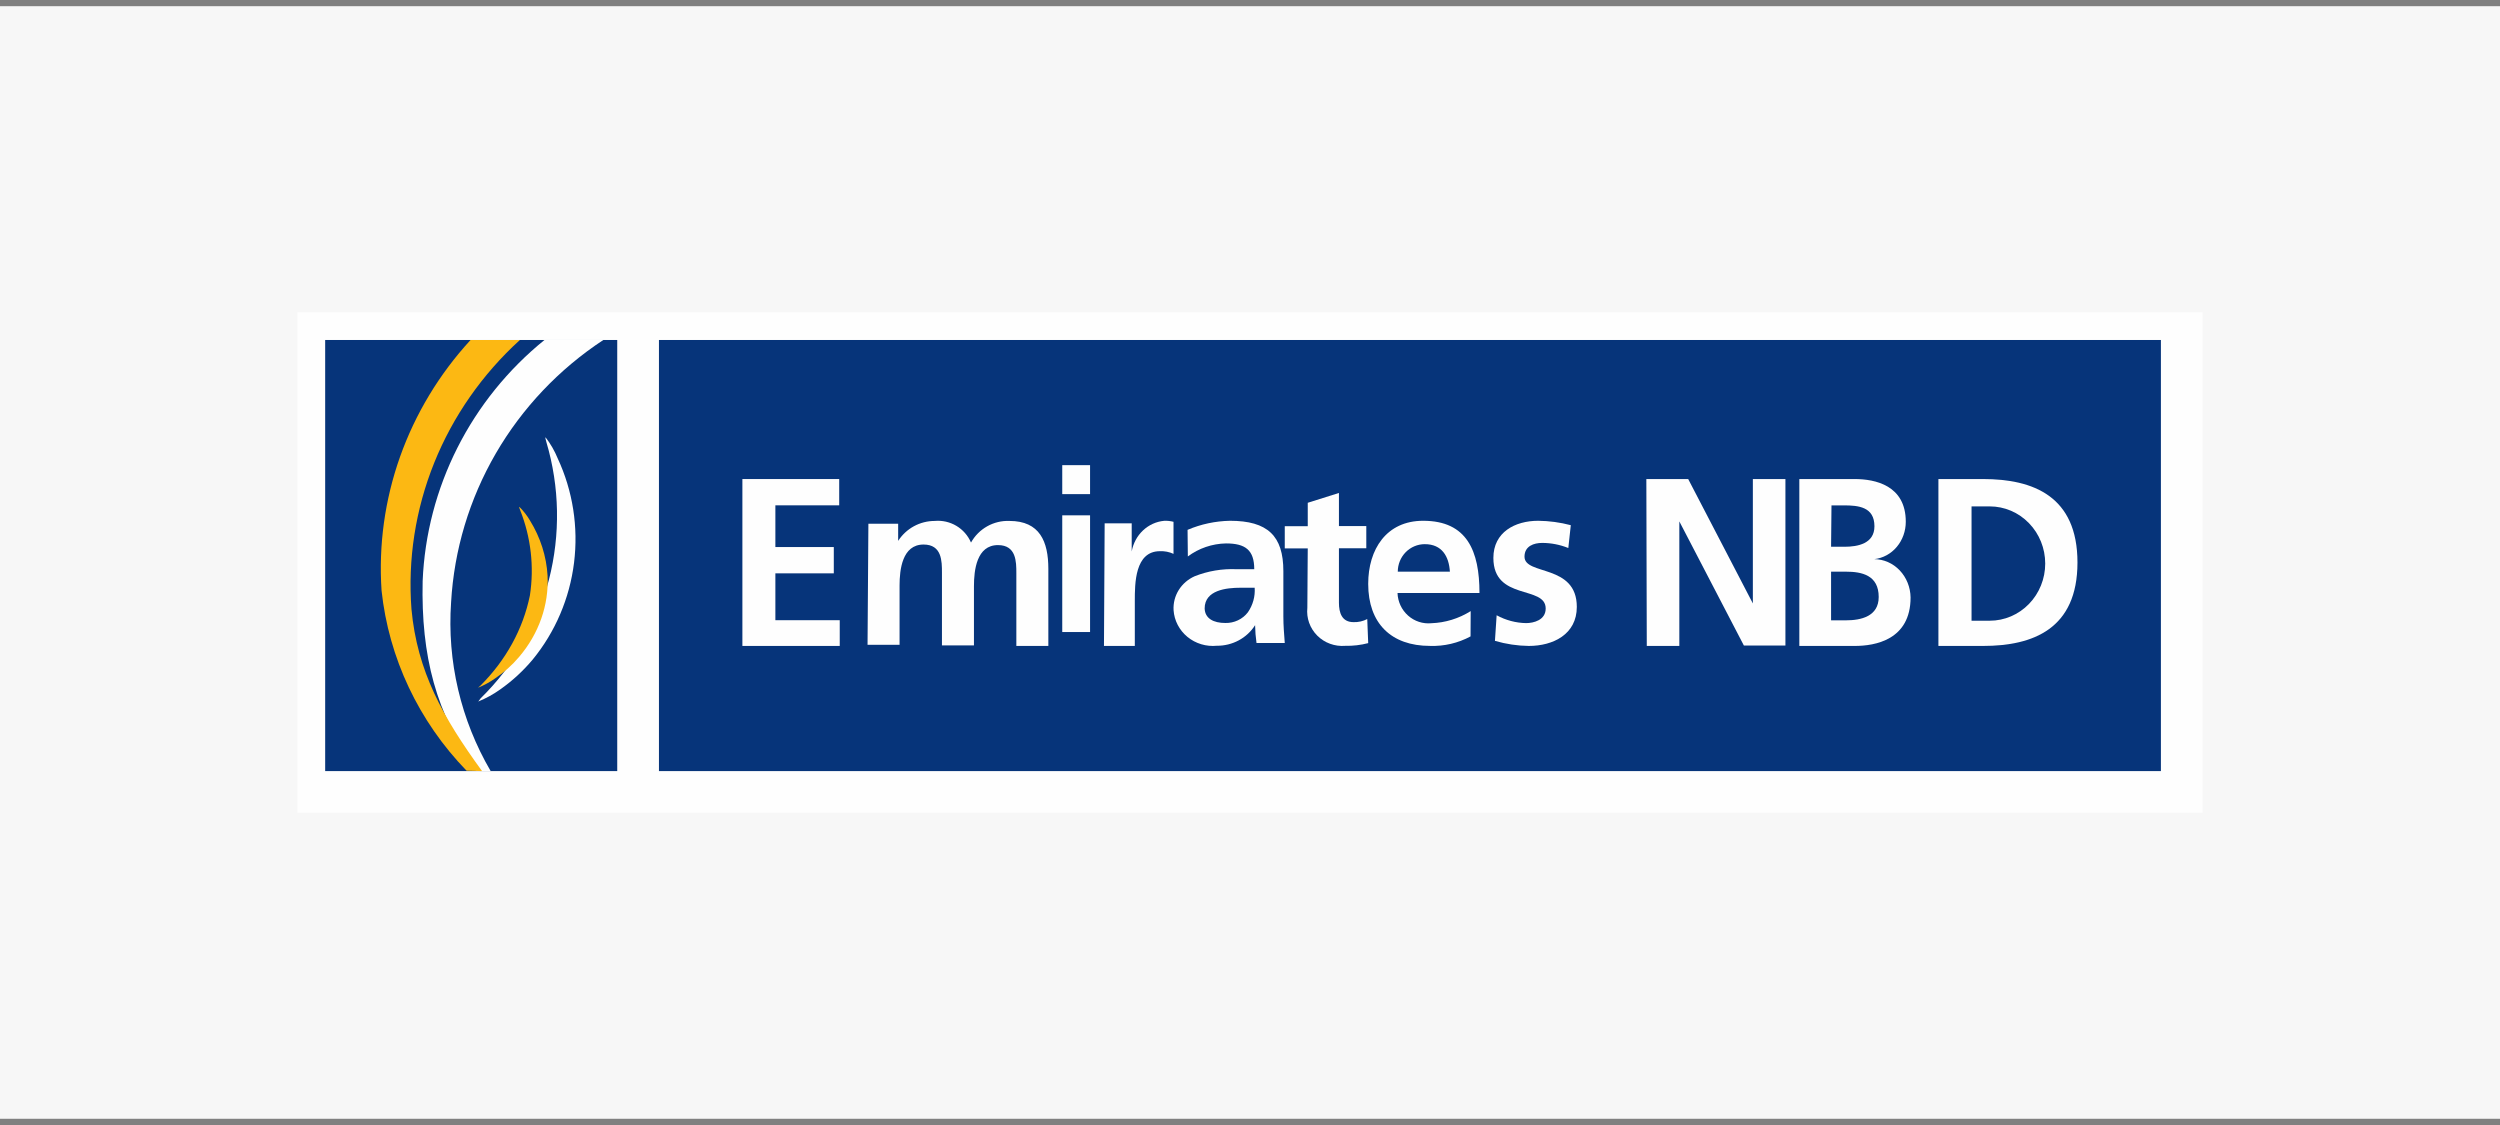 <svg width="160" height="72" viewBox="0 0 160 72" fill="none" xmlns="http://www.w3.org/2000/svg">
<rect x="0" y="0" width="160" height="72" fill="#808080" stroke="none"/>
<rect width="160" height="71.204" transform="translate(0 0.397)" fill="#F7F7F7"/>
<g clip-path="url(#clip0_4137_5628)">
<path d="M19.031 52.02H140.969V19.979H19.031V52.02Z" fill="#FEFEFE"/>
<path d="M42.173 49.35H138.298V21.759H42.173V49.35Z" fill="#06347A"/>
<path d="M55.577 33.52H57.482V34.617C57.734 34.225 58.079 33.904 58.487 33.681C58.895 33.458 59.353 33.341 59.818 33.34C60.302 33.295 60.788 33.405 61.206 33.653C61.624 33.902 61.953 34.277 62.144 34.724C62.386 34.288 62.745 33.928 63.179 33.684C63.614 33.439 64.108 33.32 64.606 33.34C66.546 33.34 67.094 34.661 67.094 36.405V41.34H65.046V36.684C65.046 35.956 65.046 34.886 63.869 34.886C62.504 34.886 62.333 36.495 62.333 37.511V41.305H60.285V36.648C60.285 35.92 60.285 34.85 59.108 34.85C57.742 34.85 57.572 36.459 57.572 37.475V41.269H55.523L55.577 33.52Z" fill="#FEFEFE"/>
<path d="M67.984 31.624H69.764V29.77H67.984V31.624ZM67.984 40.45H69.764V32.981H67.984V40.45Z" fill="#FEFEFE"/>
<path d="M70.698 33.494H72.429V35.294C72.522 34.776 72.775 34.303 73.15 33.949C73.526 33.595 74.002 33.378 74.507 33.332C74.708 33.323 74.909 33.345 75.105 33.395V35.447C74.832 35.322 74.536 35.263 74.239 35.276C72.628 35.276 72.628 37.345 72.628 38.47V41.34H70.654L70.698 33.494Z" fill="#FEFEFE"/>
<path d="M76.004 33.91C76.86 33.545 77.782 33.349 78.717 33.33C81.131 33.33 82.135 34.296 82.135 36.552V37.536C82.135 38.3 82.135 38.879 82.135 39.45C82.135 40.02 82.18 40.565 82.225 41.153H80.417C80.363 40.775 80.332 40.393 80.326 40.011C80.069 40.417 79.709 40.752 79.279 40.983C78.85 41.213 78.366 41.333 77.876 41.328C77.539 41.361 77.199 41.328 76.876 41.23C76.553 41.132 76.254 40.973 75.996 40.761C75.738 40.549 75.526 40.288 75.374 39.995C75.221 39.702 75.131 39.382 75.109 39.054C75.082 38.601 75.197 38.15 75.439 37.761C75.681 37.373 76.039 37.065 76.465 36.877C77.311 36.543 78.221 36.39 79.133 36.429H80.272C80.272 35.2 79.702 34.779 78.463 34.779C77.579 34.796 76.723 35.089 76.022 35.613L76.004 33.91ZM78.418 39.871C78.698 39.878 78.976 39.819 79.228 39.7C79.48 39.581 79.698 39.405 79.865 39.186C80.185 38.724 80.338 38.171 80.299 37.615H79.395C78.49 37.615 77.098 37.764 77.098 38.94C77.116 39.59 77.677 39.871 78.418 39.871Z" fill="#FEFEFE"/>
<path d="M83.696 35.098H82.225V33.677H83.696V32.178L85.692 31.55V33.668H87.443V35.089H85.692V38.577C85.692 39.214 85.876 39.817 86.629 39.817C86.933 39.827 87.235 39.759 87.504 39.619L87.565 41.16C87.086 41.285 86.591 41.343 86.095 41.333C85.766 41.36 85.434 41.315 85.125 41.202C84.815 41.089 84.534 40.91 84.303 40.678C84.072 40.446 83.895 40.167 83.785 39.861C83.676 39.554 83.636 39.227 83.67 38.904L83.696 35.098Z" fill="#FEFEFE"/>
<path d="M94.115 40.73C93.318 41.159 92.424 41.368 91.523 41.338C89.026 41.338 87.565 39.886 87.565 37.369C87.565 35.152 88.732 33.33 91.082 33.33C93.9 33.33 94.686 35.275 94.686 37.95H89.441C89.45 38.225 89.514 38.495 89.63 38.744C89.746 38.992 89.911 39.214 90.114 39.395C90.317 39.577 90.555 39.714 90.812 39.798C91.069 39.883 91.341 39.912 91.609 39.886C92.499 39.854 93.366 39.587 94.124 39.111L94.115 40.73ZM92.793 36.586C92.733 35.618 92.292 34.826 91.186 34.826C90.728 34.826 90.288 35.011 89.964 35.341C89.64 35.672 89.458 36.119 89.458 36.586H92.793Z" fill="#FEFEFE"/>
<path d="M47.513 30.659H53.709V32.341H49.624V35.011H53.363V36.694H49.624V39.693H53.743V41.34H47.513V30.659Z" fill="#FEFEFE"/>
<path d="M100.372 35.073C99.838 34.858 99.27 34.747 98.698 34.747C98.179 34.747 97.568 34.941 97.568 35.628C97.568 36.842 100.916 36.077 100.916 38.841C100.916 40.601 99.393 41.34 97.844 41.34C97.111 41.331 96.383 41.221 95.676 41.015L95.785 39.377C96.368 39.695 97.012 39.867 97.668 39.879C98.154 39.879 98.924 39.686 98.924 38.946C98.924 37.441 95.576 38.471 95.576 35.707C95.576 34.061 96.957 33.33 98.447 33.33C99.15 33.337 99.849 33.432 100.531 33.612L100.372 35.073Z" fill="#FEFEFE"/>
<path d="M105.366 30.659H108.044L112.183 38.62V30.659H114.267V41.313H111.608L107.477 33.37V41.34H105.394L105.366 30.659Z" fill="#FEFEFE"/>
<path d="M115.157 30.659H118.7C120.006 30.659 121.97 31.06 121.97 33.391C121.971 33.985 121.766 34.559 121.394 35.001C121.022 35.443 120.509 35.722 119.955 35.785C120.565 35.79 121.15 36.049 121.583 36.506C122.017 36.964 122.266 37.584 122.277 38.235C122.277 40.967 119.981 41.34 118.709 41.34H115.157V30.659ZM117.189 34.993H118.043C118.896 34.993 119.964 34.793 119.964 33.682C119.964 32.435 118.931 32.344 118 32.344H117.215L117.189 34.993ZM117.189 39.701H118.145C119.093 39.701 120.237 39.455 120.237 38.208C120.237 36.814 119.161 36.587 118.145 36.587H117.189V39.701Z" fill="#FEFEFE"/>
<path d="M124.058 30.659H126.919C130.123 30.659 132.958 31.756 132.958 35.999C132.958 40.243 130.123 41.34 126.919 41.34H124.058V30.659ZM126.179 39.726H127.341C128.284 39.726 129.187 39.34 129.853 38.654C130.519 37.968 130.894 37.038 130.894 36.068C130.894 35.097 130.519 34.167 129.853 33.481C129.187 32.794 128.284 32.409 127.341 32.409H126.179V39.726Z" fill="#FEFEFE"/>
<path d="M20.811 49.35H39.503V21.759H20.811V49.35Z" fill="#06347A"/>
<path d="M28.87 38.546C29.061 35.197 30.04 31.937 31.73 29.023C33.421 26.11 35.777 23.623 38.613 21.759H34.846C32.517 23.646 30.619 25.995 29.276 28.653C27.933 31.31 27.174 34.216 27.05 37.181C26.942 42.003 27.897 45.654 30.511 49.35H31.403C29.489 46.075 28.608 42.315 28.87 38.546Z" fill="#FEFEFE"/>
<path d="M29.858 49.324C26.79 46.156 24.88 42.108 24.42 37.798C24.224 34.894 24.627 31.983 25.604 29.23C26.582 26.477 28.115 23.938 30.116 21.759H33.272C30.863 23.955 28.99 26.64 27.79 29.619C26.59 32.599 26.092 35.798 26.334 38.986C26.702 42.967 28.34 45.901 30.852 49.35L29.858 49.324Z" fill="#FCB813"/>
<path d="M30.761 44.692C32.875 42.627 34.388 40.001 35.131 37.106C35.874 34.211 35.818 31.162 34.969 28.297C34.916 28.116 34.89 27.998 34.916 27.989C35.234 28.401 35.496 28.855 35.694 29.34C36.66 31.416 37.022 33.733 36.739 36.015C36.455 38.297 35.537 40.447 34.094 42.209C33.486 42.936 32.787 43.579 32.017 44.121C31.576 44.436 31.101 44.697 30.602 44.9C30.602 44.9 30.673 44.828 30.761 44.692Z" fill="#FEFEFE"/>
<path d="M30.748 43.88C32.381 42.252 33.476 40.255 33.914 38.108C34.195 36.269 33.982 34.398 33.29 32.648C33.242 32.535 33.212 32.457 33.242 32.44C33.504 32.703 33.73 32.994 33.914 33.306C34.587 34.393 34.973 35.603 35.044 36.842C35.136 38.712 34.492 40.551 33.222 42.043C32.784 42.563 32.266 43.027 31.683 43.421C31.351 43.655 30.988 43.853 30.602 44.01C30.602 44.01 30.622 43.975 30.748 43.88Z" fill="#FCB813"/>
</g>
<defs>
<clipPath id="clip0_4137_5628">
<rect width="121.937" height="32.042" fill="white" transform="translate(19.031 19.979)"/>
</clipPath>
</defs>
</svg>
